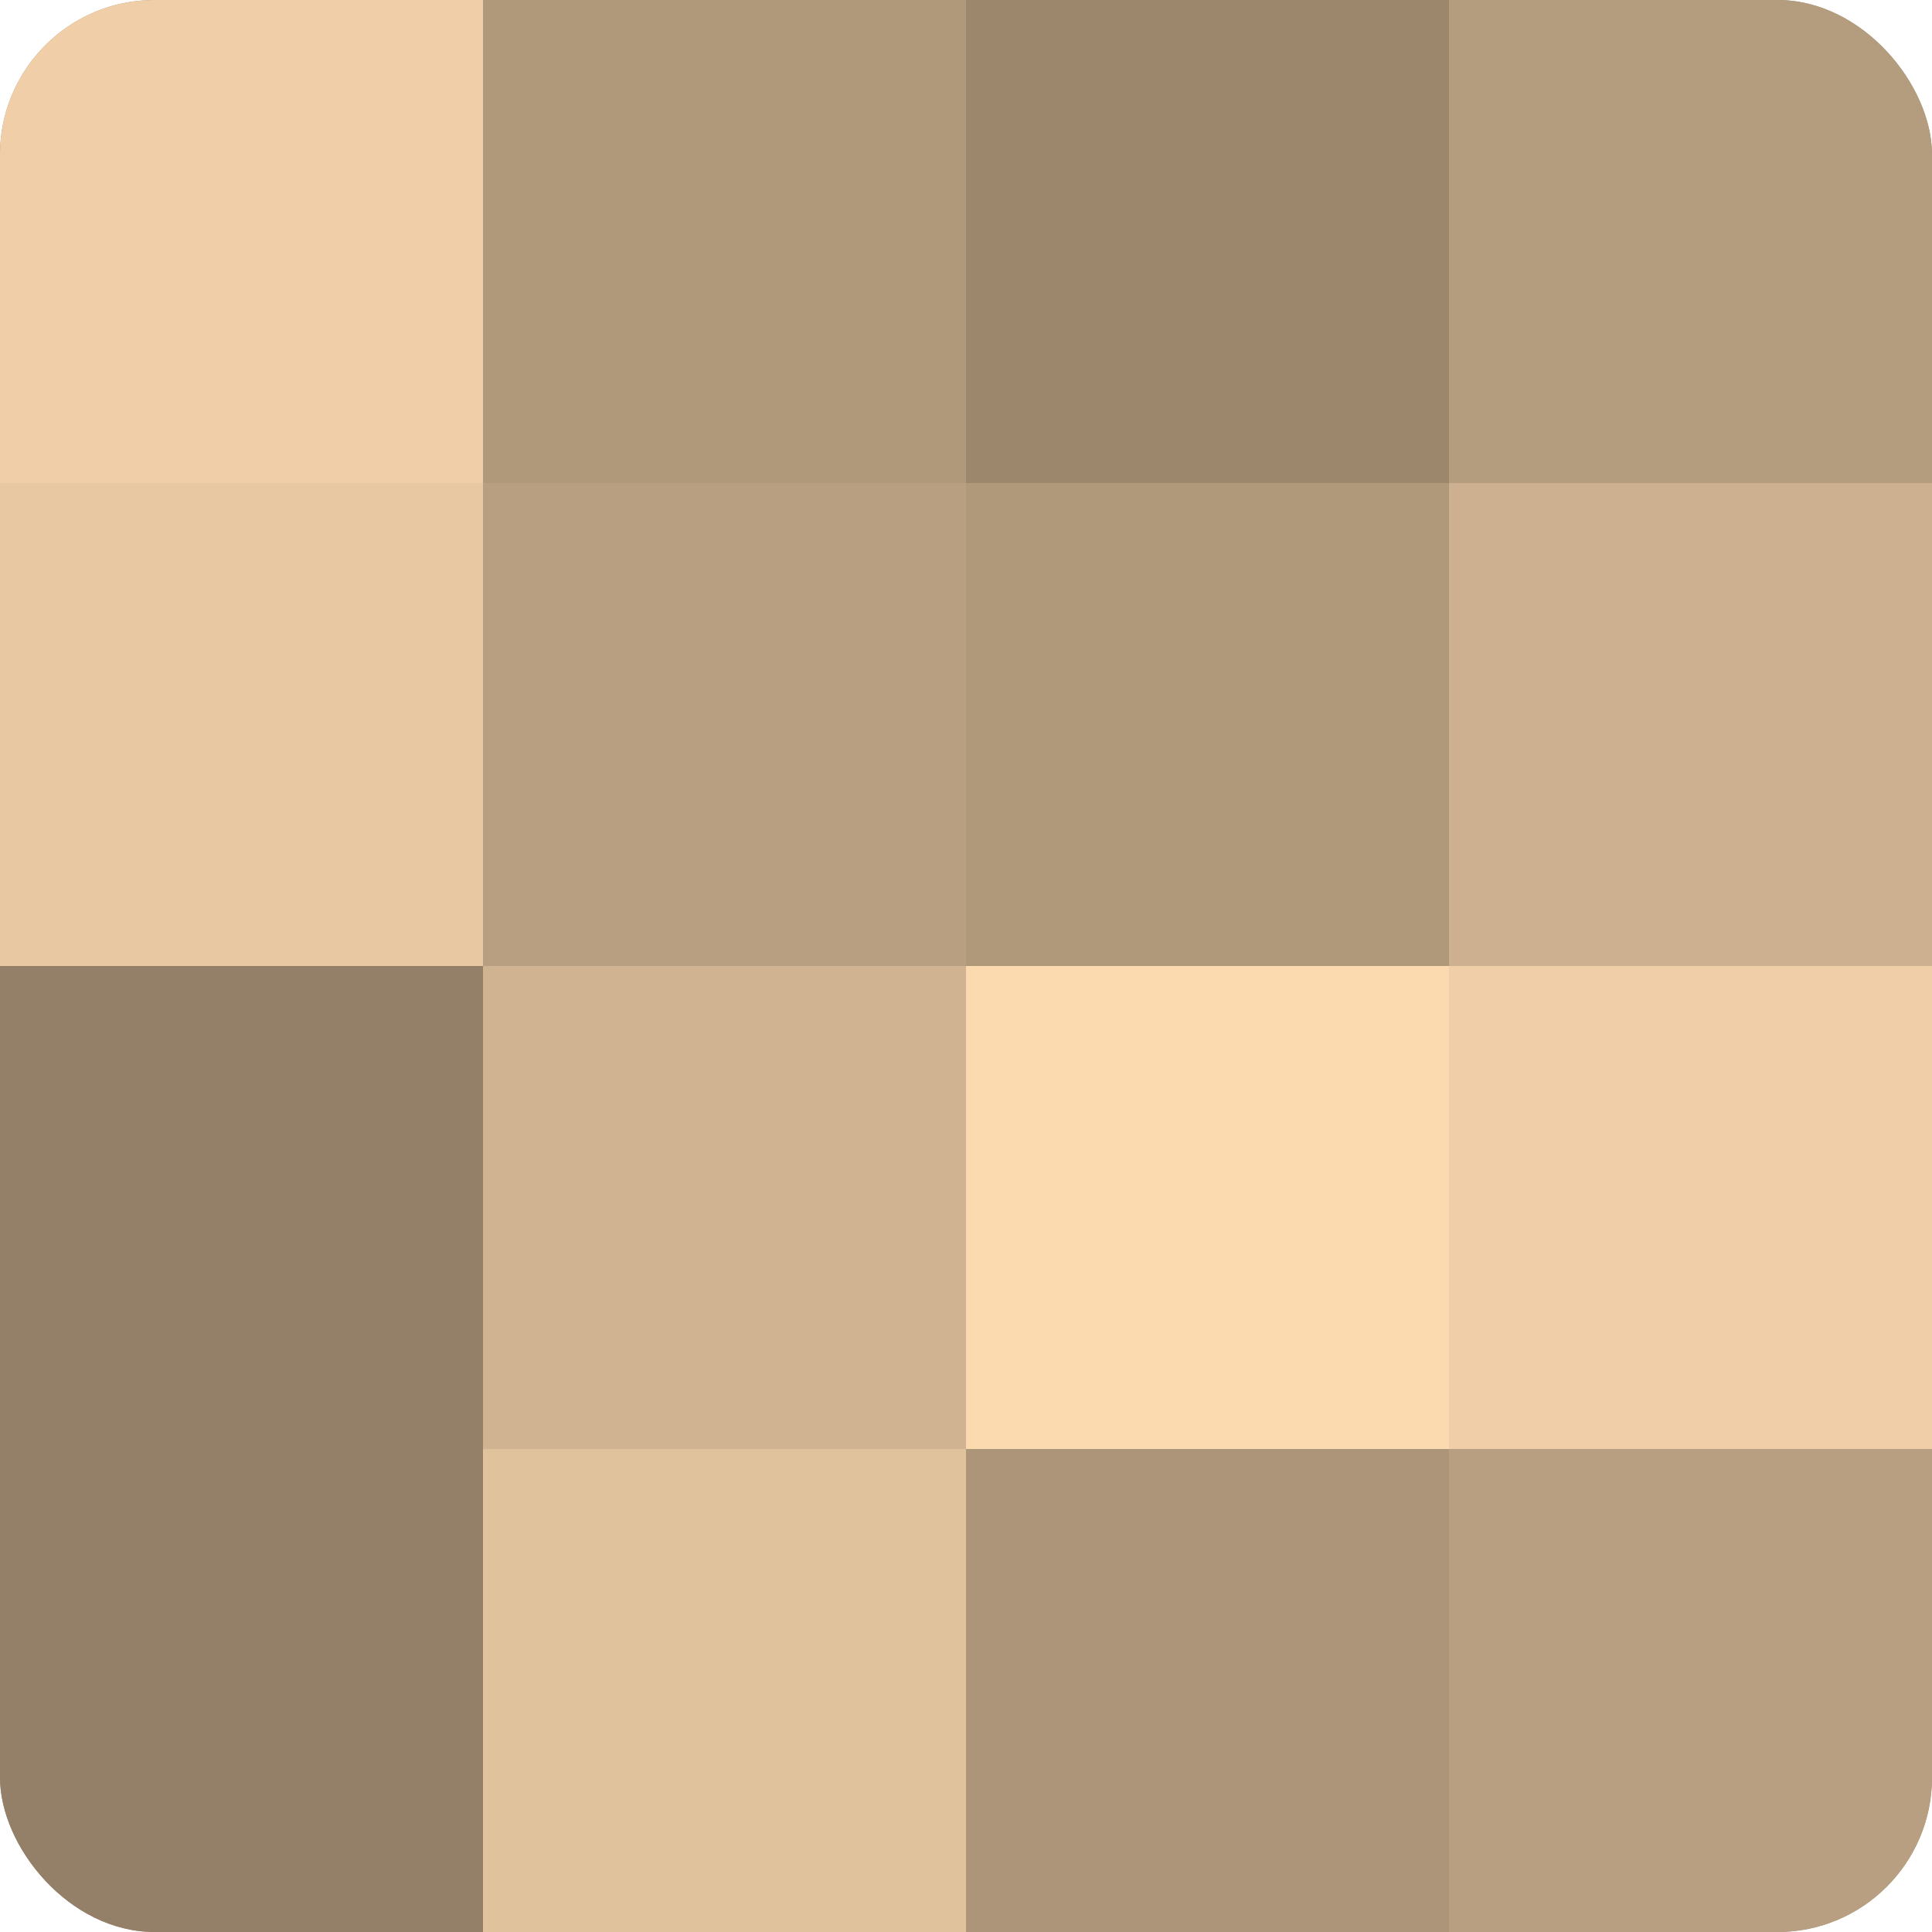 <?xml version="1.0" encoding="UTF-8"?>
<svg xmlns="http://www.w3.org/2000/svg" width="60" height="60" viewBox="0 0 100 100" preserveAspectRatio="xMidYMid meet"><defs><clipPath id="c" width="100" height="100"><rect width="100" height="100" rx="8" ry="8"/></clipPath></defs><g clip-path="url(#c)"><rect width="100" height="100" fill="#a08a70"/><rect width="25" height="25" fill="#f0cfa8"/><rect y="25" width="25" height="25" fill="#e8c8a2"/><rect y="50" width="25" height="25" fill="#948068"/><rect y="75" width="25" height="25" fill="#948068"/><rect x="25" width="25" height="25" fill="#b0987b"/><rect x="25" y="25" width="25" height="25" fill="#b89f81"/><rect x="25" y="50" width="25" height="25" fill="#d0b492"/><rect x="25" y="75" width="25" height="25" fill="#e0c29d"/><rect x="50" width="25" height="25" fill="#9c876d"/><rect x="50" y="25" width="25" height="25" fill="#b0987b"/><rect x="50" y="50" width="25" height="25" fill="#fcdab0"/><rect x="50" y="75" width="25" height="25" fill="#ac9578"/><rect x="75" width="25" height="25" fill="#b49c7e"/><rect x="75" y="25" width="25" height="25" fill="#ccb08f"/><rect x="75" y="50" width="25" height="25" fill="#f0cfa8"/><rect x="75" y="75" width="25" height="25" fill="#b89f81"/></g></svg>
